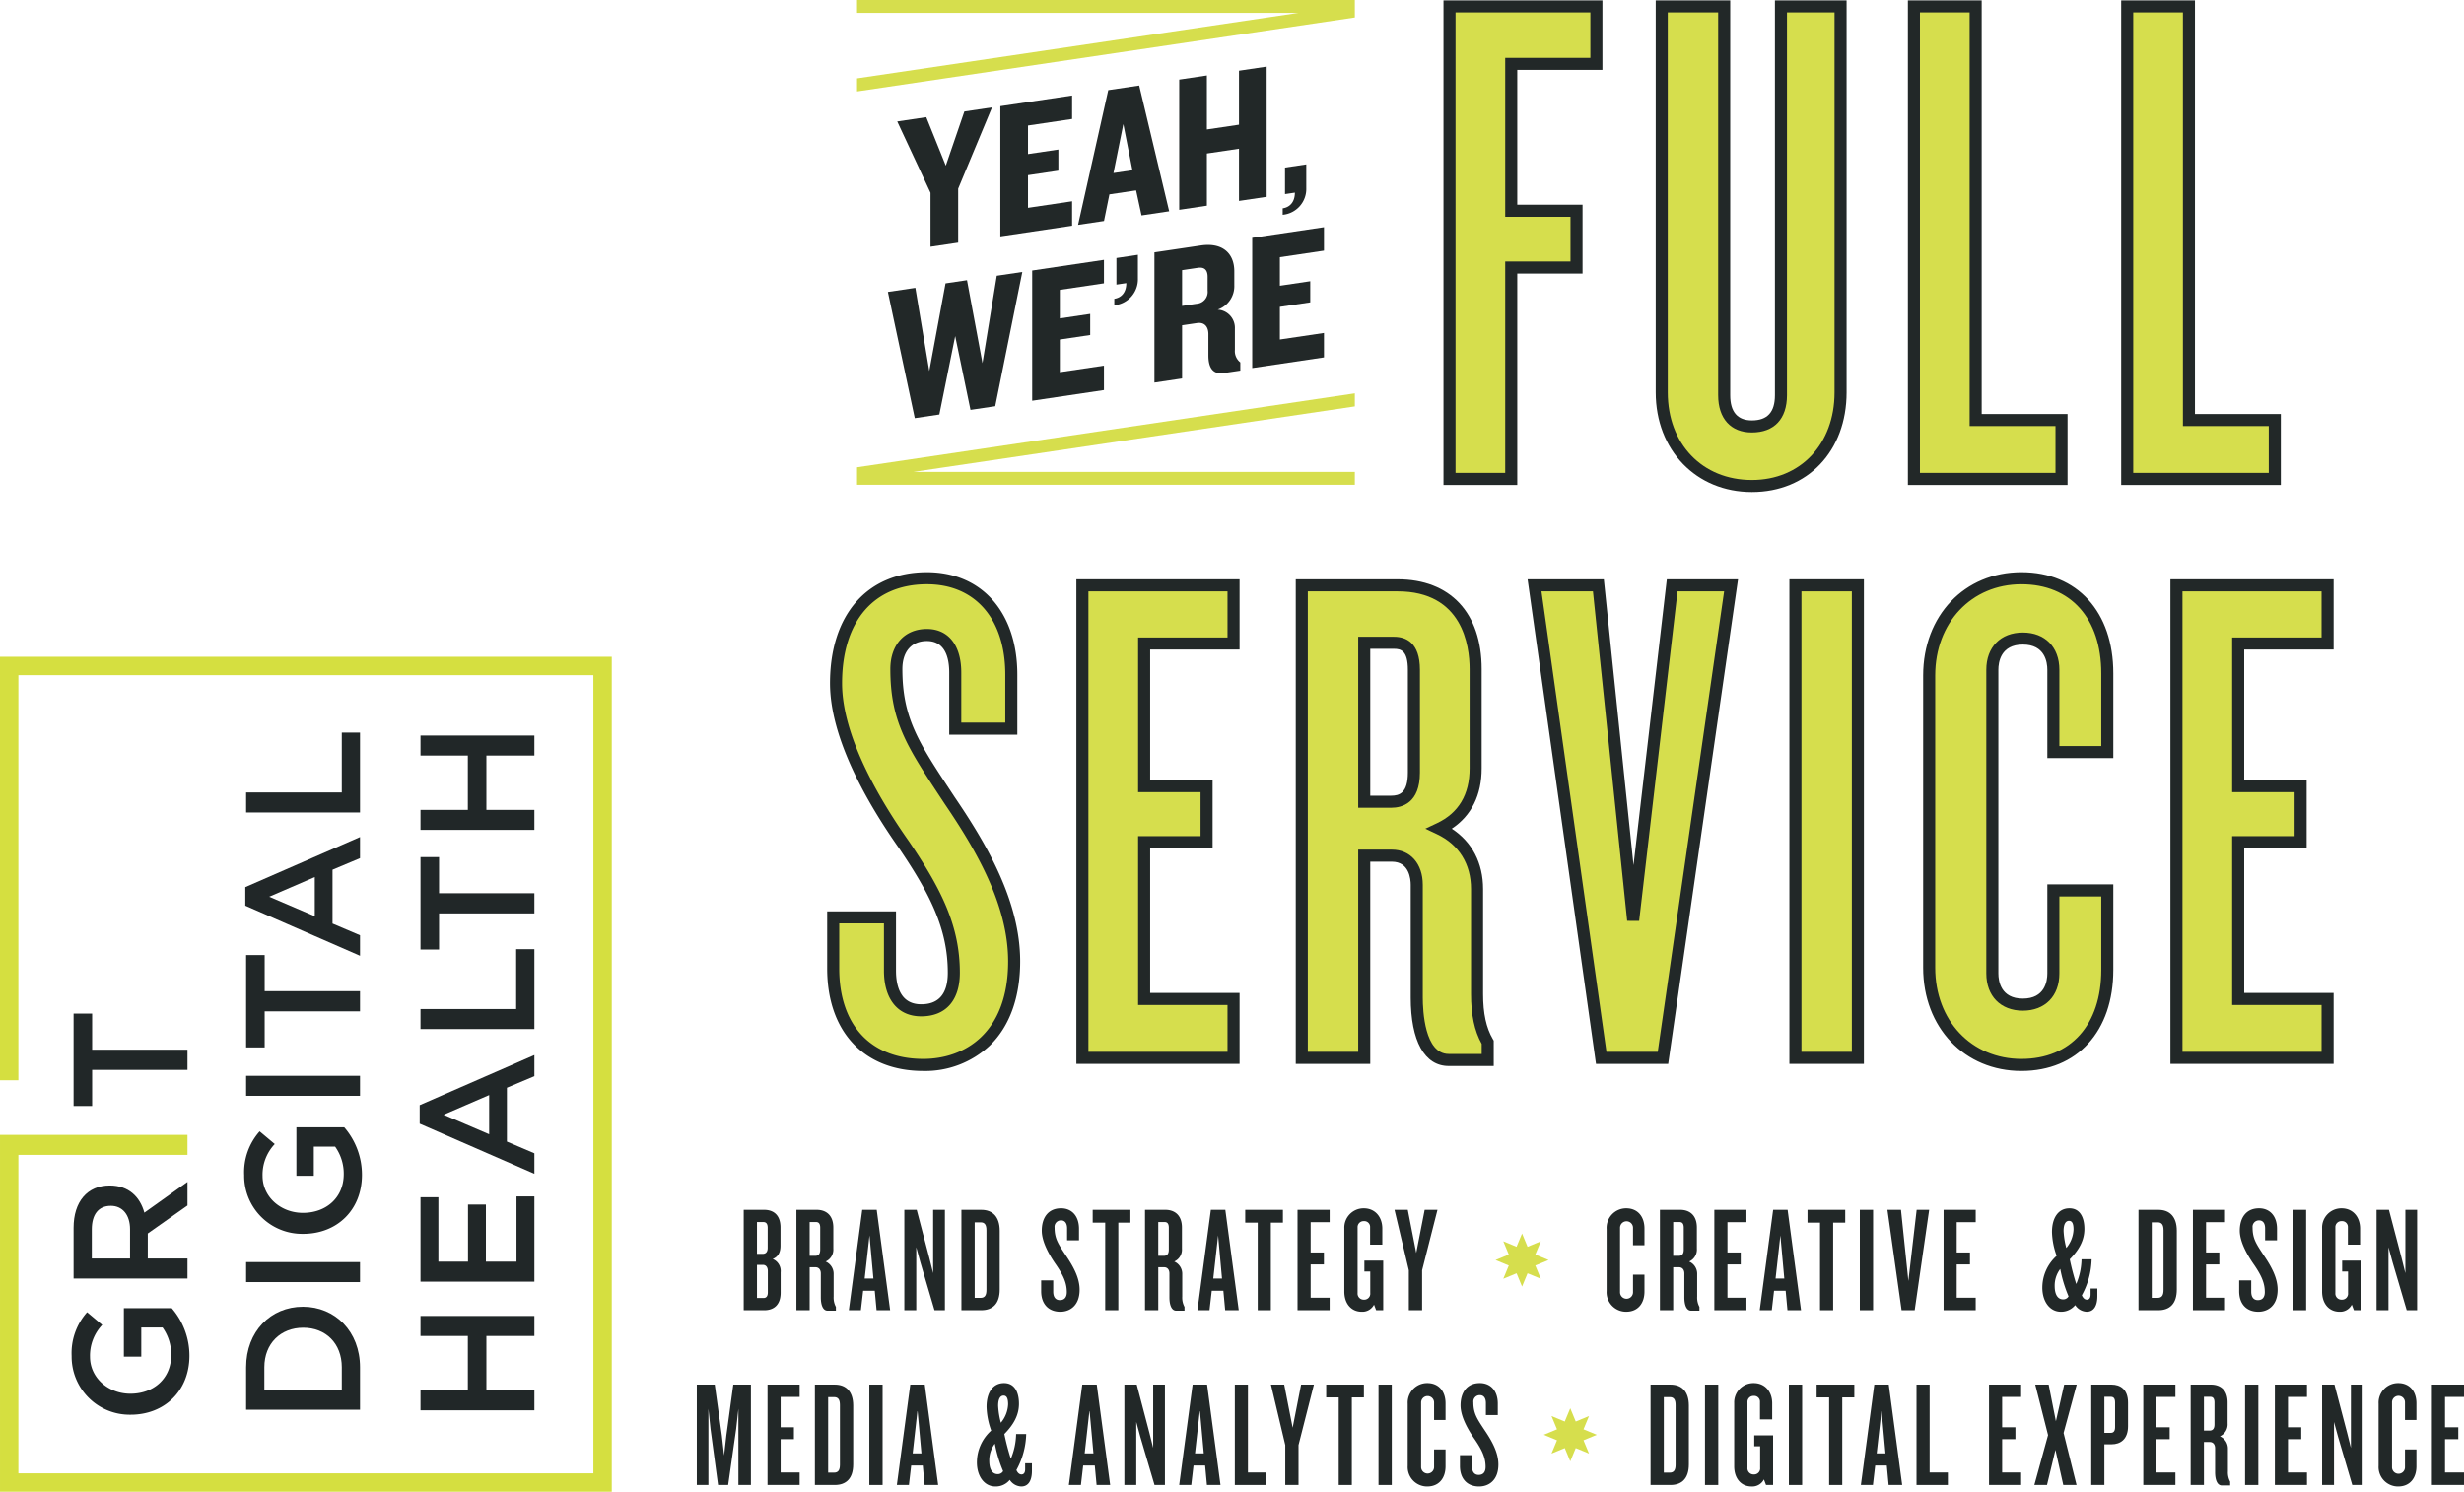 <svg viewBox="0 0 655.26 396.76" xmlns="http://www.w3.org/2000/svg"><g fill="#212728"><path d="m50.377 360.817a19.306 19.306 0 0 0 -4.716-12.634h-12.72v12.894h4.63v-7.745h5.667a12.356 12.356 0 0 1 2.294 7.312c0 6.187-4.587 10.298-10.859 10.298-5.885 0-10.732-4.241-10.732-9.822a11.868 11.868 0 0 1 3.247-8.481l-4.024-3.375a16.353 16.353 0 0 0 -4.112 11.639 15.44 15.44 0 0 0 15.707 15.62c8.869 0 15.619-6.23 15.619-15.706z" transform="translate(0 -.254)"/><path d="m39.3 334.986v-6.663l10.558-7.442v-6.274l-11.466 8.178c-1.168-4.241-4.198-7.226-9.215-7.226-5.928 0-9.607 4.284-9.607 11.25v13.499h30.288v-5.322zm-14.883 0v-7.745c0-3.937 1.73-6.273 5.061-6.273 3.115 0 5.106 2.423 5.106 6.23v7.788z" transform="translate(0 -.254)"/><path d="m24.504 269.585h-4.934v24.575h4.934v-9.604h25.354v-5.365h-25.354z"/><path d="m65.452 363.903v11.293h30.288v-11.293c0-9.519-6.62-16.095-15.186-16.095-8.568 0-15.102 6.576-15.102 16.095zm25.443 0v5.971h-20.595v-5.971c0-6.36 4.37-10.514 10.341-10.514s10.255 4.154 10.255 10.514z" transform="translate(0 -.254)"/><path d="m65.452 335.68h30.288v5.322h-30.288z"/><path d="m78.822 300.08v12.894h4.63v-7.745h5.667a12.356 12.356 0 0 1 2.294 7.312c0 6.187-4.587 10.298-10.859 10.298-5.885 0-10.732-4.241-10.732-9.822a11.868 11.868 0 0 1 3.247-8.481l-4.024-3.375a16.353 16.353 0 0 0 -4.112 11.639 15.44 15.44 0 0 0 15.707 15.62c8.869 0 15.619-6.23 15.619-15.706a19.306 19.306 0 0 0 -4.716-12.634z" transform="translate(0 -.254)"/><path d="m65.452 286.135h30.288v5.322h-30.288z"/><path d="m65.236 241.134 30.504 13.326v-5.451l-7.311-3.115v-14.321l7.311-3.072v-5.624l-30.504 13.326zm18.476 2.812-12.116-5.192 12.116-5.235z" transform="translate(0 -.254)"/><path d="m90.894 210.772h-25.442v5.322h30.288v-21.244h-4.846z"/><path d="m95.74 268.984v-5.365h-25.355v-9.606h-4.933v24.576h4.933v-9.605z"/><path d="m124.416 355.328v14.452h-12.591v5.322h30.288v-5.322h-12.764v-14.452h12.764v-5.322h-30.288v5.322z"/><path d="m129.218 335.561v-15.186h-4.759v15.186h-7.875v-17.134h-4.759v22.456h30.288v-22.672h-4.76v17.35z"/><path d="m111.609 299.122 30.504 13.325v-5.451l-7.311-3.115v-14.322l7.311-3.071v-5.626l-30.504 13.327zm18.476 2.811-12.116-5.191 12.116-5.237z" transform="translate(0 -.254)"/><path d="m111.825 268.377v5.321h30.288v-21.245h-4.846v15.924z"/><path d="m124.416 200.953v14.452h-12.591v5.321h30.288v-5.321h-12.764v-14.452h12.764v-5.321h-30.288v5.321z"/><path d="m116.758 252.538v-9.605h25.355v-5.365h-25.355v-9.606h-4.933v24.576z"/></g><path d="m0 287.314h4.889v-107.744h152.911v212.301h-152.911v-84.707h44.969v-5.322h-49.619v.004h-.239v94.914h162.689v-222.078h-162.689z" fill="#d5df40"/><g transform="translate(0 -.254)"><path d="m401.89 17.245v39.062h17.361v15.097h-17.361v56.233h-16.417v-125.676h39.062v15.285z" fill="#d6de4d"/><path d="m465.879 129.523c-13.587 0-23.966-10-23.966-24.908v-102.654h16.607v103.409c0 5.284 2.642 8.304 7.36 8.304 5.094 0 7.736-3.02 7.736-8.304v-103.409h15.851v102.654c0 14.908-10.002 24.908-23.587 24.908z" fill="#d6de4d"/><path d="m508.976 127.636v-125.676h16.417v110.014h22.834v15.662z" fill="#d6de4d"/><path d="m565.697 127.636v-125.676h16.417v110.014h22.833v15.662z" fill="#d6de4d"/><path d="m245.543 283.498c-14.908 0-23.966-9.812-23.966-25.663v-13.587h15.097v14.152c0 6.605 2.83 10.567 8.303 10.567 5.85 0 8.681-3.773 8.681-10 0-11.7-4.529-21.135-13.209-33.967-8.115-11.511-18.115-28.495-18.115-43.025 0-15.85 7.736-27.927 24.154-27.927 13.586 0 22.455 9.813 22.455 25.663v14.341h-14.908v-14.907c0-6.227-2.641-10.002-7.547-10.002-4.717 0-8.115 3.208-8.115 9.058 0 13.963 4.719 20.569 14.154 34.91 9.624 14.152 17.172 28.305 17.172 42.835-0 19.814-12.077 27.55-24.154 27.55z" fill="#d6de4d"/><path d="m287.846 281.612v-125.676h40.194v15.473h-23.777v37.93h16.607v14.908h-16.607v41.703h23.777v15.662z" fill="#d6de4d"/><path d="m385.252 282.178c-6.038 0-8.492-7.548-8.492-16.607v-30.004c0-4.34-2.264-7.736-6.605-7.736h-7.36v53.78h-16.606v-125.676h25.475c10.756 0 20.758 5.85 20.758 22.267v26.418c0 7.548-3.209 13.02-9.624 16.039 6.415 3.02 10 8.681 10 16.04v27.928c0 5.661.944 9.624 2.831 12.831v4.719zm-9.247-103.788c0-4.905-1.698-7.171-5.283-7.171h-7.926v42.269h7.171c3.963 0 6.038-2.453 6.038-7.736z" fill="#d6de4d"/><path d="m442.237 281.612h-16.417l-17.739-125.676h16.983l9.246 89.067 10.379-89.067h15.662z" fill="#d6de4d"/><path d="m477.463 281.612v-125.676h16.606v125.676z" fill="#d6de4d"/><path d="m537.564 283.498c-14.154 0-24.532-10.756-24.532-25.852v-77.746c0-14.907 10.378-25.852 24.532-25.852 14.53 0 22.833 10.567 22.833 25.286v20.945h-14.341v-21.89c0-4.717-2.642-8.303-8.115-8.303-5.472 0-8.114 3.585-8.114 8.303v80.766c0 4.717 2.642 8.303 8.114 8.303 5.473 0 8.115-3.585 8.115-8.303v-22.079h14.341v21.134c0 14.908-8.303 25.286-22.833 25.286z" fill="#d6de4d"/><path d="m578.791 281.612v-125.676h40.194v15.473h-23.777v37.93h16.607v14.908h-16.607v41.703h23.777v15.662z" fill="#d6de4d"/><path d="m403.492 129.239h-19.622v-128.882h42.268v18.491h-22.646v35.856h17.361v18.303h-17.361zm-16.417-3.206h13.212v-56.233h17.361v-11.891h-17.361v-42.268h22.646v-12.079h-35.857z" fill="#222828"/><path d="m465.878 131.126c-14.815 0-25.568-11.15-25.568-26.512v-104.257h19.812v105.012c0 4.447 1.938 6.701 5.757 6.701 4.127 0 6.134-2.192 6.134-6.701v-105.012h19.057v104.257c0 15.61-10.358 26.512-25.19 26.512zm-22.363-127.563v101.051c0 13.722 9.196 23.306 22.363 23.306 12.944 0 21.985-9.583 21.985-23.306v-101.051h-12.646v101.806c0 6.296-3.403 9.907-9.339 9.907-5.612 0-8.962-3.704-8.962-9.907v-101.806z" fill="#222828"/><path d="m549.829 129.239h-42.456v-128.882h19.622v110.014h22.834zm-39.251-3.206h36.046v-12.456h-22.834v-110.014h-13.212z" fill="#222828"/><path d="m606.549 129.239h-42.454v-128.882h19.621v110.014h22.833zm-39.249-3.206h36.044v-12.456h-22.833v-110.014h-13.211z" fill="#222828"/><path d="m245.543 285.102c-15.772 0-25.569-10.448-25.569-27.266v-15.19h18.302v15.755c0 4.089 1.163 8.964 6.7 8.964 4.696 0 7.078-2.825 7.078-8.397 0-11.667-4.743-20.96-12.935-33.068-8.38-11.887-18.39-29.181-18.39-43.923 0-18.215 9.869-29.53 25.757-29.53 14.614 0 24.058 10.703 24.058 27.266v15.944h-18.113v-16.51c0-3.832-1.031-8.398-5.944-8.398-4.078 0-6.513 2.787-6.513 7.455 0 12.948 4.287 19.453 12.826 32.413l1.063 1.616c8.615 12.668 17.436 27.788 17.436 43.716 0 9.506-2.777 17.236-8.032 22.354a25.118 25.118 0 0 1 -17.724 6.8zm-22.364-39.25v11.984c0 15.065 8.36 24.06 22.364 24.06 10.901 0 22.551-6.816 22.551-25.948 0-15.059-8.541-29.648-16.895-41.934l-1.076-1.634c-8.892-13.495-13.354-20.268-13.354-34.177 0-6.477 3.814-10.661 9.718-10.661 5.729 0 9.149 4.338 9.149 11.604v13.304h11.703v-12.738c0-14.84-7.99-24.06-20.853-24.06-14.121 0-22.552 9.841-22.552 26.324 0 13.902 9.692 30.568 17.823 42.101 8.558 12.649 13.501 22.401 13.501 34.891 0 7.374-3.748 11.604-10.283 11.604-6.203 0-9.905-4.55-9.905-12.17v-12.549z" fill="#222828"/><path d="m329.643 283.215h-43.399v-128.882h43.399v18.68h-23.777v34.724h16.606v18.114h-16.606v38.497h23.777zm-40.194-3.206h36.989v-12.456h-23.777v-44.909h16.606v-11.702h-16.606v-41.136h23.777v-12.268h-36.989z" fill="#222828"/><path d="m397.233 283.781h-11.981c-6.415 0-10.094-6.637-10.094-18.209v-30.003c0-1.439-.361-6.133-5.003-6.133h-5.757v53.78h-19.811v-128.882h27.078c14.001 0 22.359 8.924 22.359 23.871v26.418c0 7.097-2.733 12.584-7.946 16.034 5.393 3.523 8.323 9.122 8.323 16.044v27.928c0 5.173.83 8.992 2.61 12.019l.221.376zm-36.04-57.552h8.962c4.91 0 8.208 3.753 8.208 9.339v30.003c0 3.52.497 15.003 6.889 15.003h8.776v-2.689c-1.931-3.468-2.831-7.697-2.831-13.257v-27.928c0-6.652-3.226-11.833-9.081-14.59l-3.082-1.451 3.082-1.45c5.775-2.717 8.704-7.625 8.704-14.588v-26.418c0-6.213-1.867-20.665-19.154-20.665h-23.873v122.47h13.4zm8.773-11.136h-8.773v-45.476h9.529c3.141 0 6.885 1.522 6.885 8.773v27.363c-0 8.126-4.787 9.339-7.641 9.339zm-5.568-3.206h5.568c2.193 0 4.436-.729 4.436-6.133v-27.363c0-5.137-1.899-5.567-3.68-5.567h-6.324z" fill="#222828"/><path d="m443.625 283.215h-19.198l-18.19-128.882h20.273l7.893 76.032 8.86-76.032h18.939zm-16.413-3.206h13.636l17.653-122.47h-12.385l-10.214 87.65-3.187-.02-9.097-87.63h-13.693z" fill="#222828"/><path d="m495.671 283.215h-19.811v-128.882h19.811zm-16.605-3.206h13.4v-122.47h-13.4z" fill="#222828"/><path d="m537.564 285.102c-15.144 0-26.134-11.546-26.134-27.455v-77.746c0-15.908 10.99-27.455 26.134-27.455 14.845 0 24.436 10.555 24.436 26.889v22.548h-17.547v-23.493c0-2.015-.635-6.7-6.512-6.7s-6.512 4.685-6.512 6.7v80.766c0 2.015.635 6.7 6.512 6.7s6.512-4.685 6.512-6.7v-23.682h17.547v22.737c0 16.334-9.591 26.889-24.436 26.889zm0-129.449c-13.285 0-22.929 10.198-22.929 24.249v77.746c0 14.051 9.644 24.249 22.929 24.249 13.095 0 21.23-9.075 21.23-23.683v-19.531h-11.137v20.476c0 6.018-3.813 9.906-9.717 9.906s-9.717-3.888-9.717-9.906v-80.766c0-6.018 3.813-9.906 9.717-9.906s9.717 3.888 9.717 9.906v20.287h11.137v-19.342c0-14.608-8.136-23.683-21.23-23.683z" fill="#222828"/><path d="m620.587 283.215h-43.398v-128.882h43.398v18.68h-23.777v34.724h16.607v18.114h-16.607v38.497h23.777zm-40.193-3.206h36.988v-12.456h-23.777v-44.909h16.607v-11.702h-16.607v-41.136h23.777v-12.268h-36.988z" fill="#222828"/><path d="m360.295 4.904-132.38 19.67v-3.47l117.42-17.43h-117.42v-3.42h132.38s-.02 3.73 0 4.65z" fill="#d6de4d"/><path d="m227.915 124.54 132.38-19.67v3.47l-117.42 17.43h117.42v3.42h-132.38s.02-3.73 0-4.65z" fill="#d6de4d"/><path d="m203.271 348.735h-5.493v-26.703h5.453c2.285 0 4.33 1.203 4.33 4.691v4.851c0 1.724-.601 2.967-2.085 3.529a3.465 3.465 0 0 1 2.125 3.568v5.373c0 3.528-2.085 4.691-4.33 4.691zm.882-21.931c0-1.043-.401-1.524-1.163-1.524h-1.684v8.46h1.524c.842 0 1.323-.521 1.323-1.604zm.04 11.507c0-1.043-.521-1.644-1.323-1.644h-1.564v8.821h1.724c.762 0 1.163-.481 1.163-1.523z" fill="#222828"/><path d="m220.089 348.855c-1.283 0-1.804-1.604-1.804-3.528v-6.375c0-.922-.481-1.644-1.403-1.644h-1.563v11.427h-3.529v-26.703h5.413c2.286 0 4.41 1.243 4.41 4.731v5.613a3.475 3.475 0 0 1 -2.045 3.408 3.577 3.577 0 0 1 2.125 3.408v5.934a5.191 5.191 0 0 0 .601 2.727v1.002zm-1.965-22.052c0-1.043-.361-1.524-1.123-1.524h-1.684v8.981h1.523c.842 0 1.283-.521 1.283-1.644z" fill="#222828"/><path d="m233.109 348.735-.481-5.172h-3.087l-.601 5.172h-3.208l3.569-26.703h3.849l3.568 26.703zm-1.884-19.887-1.283 11.467h2.325z" fill="#222828"/><path d="m248.512 348.735-3.769-12.79-1.082-3.969v16.759h-3.167v-26.703h3.288l3.368 12.83 1.003 4.01v-16.84h3.127v26.703z" fill="#222828"/><path d="m260.967 348.735h-5.292v-26.703h5.292c3.007 0 4.892 1.844 4.892 5.573v15.637c0 3.769-1.884 5.493-4.892 5.493zm1.363-21.25c0-1.443-.441-2.125-1.563-2.125h-1.564v20.087h1.564c1.123 0 1.563-.682 1.563-2.125z" fill="#222828"/><path d="m281.974 349.136c-3.167 0-5.092-2.085-5.092-5.453v-2.887h3.208v3.007c0 1.403.601 2.245 1.764 2.245 1.243 0 1.844-.802 1.844-2.125 0-2.486-.962-4.49-2.807-7.217-1.724-2.446-3.849-6.054-3.849-9.141 0-3.368 1.644-5.934 5.132-5.934 2.887 0 4.771 2.085 4.771 5.453v3.047h-3.167v-3.167c0-1.323-.561-2.125-1.604-2.125a1.702 1.702 0 0 0 -1.724 1.925c0 2.967 1.002 4.37 3.007 7.417 2.045 3.007 3.649 6.014 3.649 9.102 0 4.21-2.566 5.854-5.132 5.854z" fill="#222828"/><path d="m297.4 325.44v23.295h-3.488v-23.295h-3.328v-3.408h10.024v3.408z" fill="#222828"/><path d="m312.795 348.855c-1.283 0-1.804-1.604-1.804-3.528v-6.375c0-.922-.481-1.644-1.403-1.644h-1.563v11.427h-3.528v-26.703h5.413c2.286 0 4.41 1.243 4.41 4.731v5.613a3.475 3.475 0 0 1 -2.045 3.408 3.577 3.577 0 0 1 2.125 3.408v5.934a5.191 5.191 0 0 0 .601 2.727v1.002zm-1.965-22.052c0-1.043-.361-1.524-1.123-1.524h-1.684v8.981h1.523c.842 0 1.283-.521 1.283-1.644z" fill="#222828"/><path d="m325.816 348.735-.481-5.172h-3.087l-.601 5.172h-3.208l3.569-26.703h3.849l3.568 26.703zm-1.884-19.887-1.283 11.467h2.325z" fill="#222828"/><path d="m337.963 325.44v23.295h-3.488v-23.295h-3.328v-3.408h10.024v3.408z" fill="#222828"/><path d="m345.058 348.735v-26.703h8.54v3.288h-5.052v8.059h3.529v3.167h-3.529v8.861h5.052v3.328z" fill="#222828"/><path d="m365.962 348.735-.561-1.483a3.477 3.477 0 0 1 -3.288 1.884c-2.646 0-4.611-2.005-4.611-5.373v-16.759a5.133 5.133 0 0 1 5.172-5.372c3.047 0 4.931 2.325 4.931 5.372v4.29h-3.248v-4.611a1.547 1.547 0 0 0 -1.684-1.644 1.588 1.588 0 0 0 -1.644 1.684v17.441a1.621 1.621 0 0 0 1.684 1.764 1.6 1.6 0 0 0 1.684-1.764v-5.734h-1.564v-2.887h5.012v13.191z" fill="#222828"/><path d="m378.184 338.109v10.625h-3.528v-10.625l-3.809-16.078h3.528l2.245 11.467 2.245-11.467h3.408z" fill="#222828"/><path d="m432.468 349.136a5.176 5.176 0 0 1 -5.212-5.493v-16.519a5.198 5.198 0 0 1 5.212-5.493c3.087 0 4.851 2.245 4.851 5.372v4.45h-3.047v-4.651a1.724 1.724 0 1 0 -3.448 0v17.16a1.724 1.724 0 1 0 3.448 0v-4.691h3.047v4.491c0 3.167-1.764 5.373-4.851 5.373z" fill="#222828"/><path d="m449.73 348.855c-1.283 0-1.804-1.604-1.804-3.528v-6.375c0-.922-.481-1.644-1.403-1.644h-1.564v11.427h-3.528v-26.703h5.413c2.286 0 4.41 1.243 4.41 4.731v5.613a3.475 3.475 0 0 1 -2.045 3.408 3.577 3.577 0 0 1 2.125 3.408v5.934a5.191 5.191 0 0 0 .601 2.727v1.002zm-1.965-22.052c0-1.043-.361-1.524-1.123-1.524h-1.684v8.981h1.524c.842 0 1.283-.521 1.283-1.644z" fill="#222828"/><path d="m455.899 348.735v-26.703h8.54v3.288h-5.052v8.059h3.529v3.167h-3.529v8.861h5.052v3.328z" fill="#222828"/><path d="m475.347 348.735-.481-5.172h-3.087l-.601 5.172h-3.208l3.569-26.703h3.849l3.568 26.703zm-1.884-19.887-1.283 11.467h2.325z" fill="#222828"/><path d="m487.494 325.44v23.295h-3.488v-23.295h-3.328v-3.408h10.024v3.408z" fill="#222828"/><path d="m494.589 348.735v-26.703h3.529v26.703z" fill="#222828"/><path d="m509.182 348.735h-3.488l-3.769-26.703h3.609l1.965 18.925 2.205-18.925h3.328z" fill="#222828"/><path d="m516.862 348.735v-26.703h8.54v3.288h-5.052v8.059h3.528v3.167h-3.528v8.861h5.052v3.328z" fill="#222828"/><path d="m554.909 349.136a3.827 3.827 0 0 1 -3.047-1.764 4.783 4.783 0 0 1 -3.809 1.764c-2.927 0-4.932-2.687-4.932-6.415a11.373 11.373 0 0 1 3.809-8.46 19.741 19.741 0 0 1 -1.243-6.294c0-3.929 1.764-6.335 4.651-6.335 2.766 0 3.969 2.365 3.969 5.493 0 3.087-1.484 5.613-3.889 8.059a64.529 64.529 0 0 0 1.724 6.575 17.74 17.74 0 0 0 1.404-6.575h2.686a20.935 20.935 0 0 1 -2.606 9.583c.321.722.762 1.163 1.363 1.163s.962-.481.962-1.363v-1.604h1.804v2.005c0 2.766-1.042 4.17-2.846 4.17zm-7.017-11.387a7.298 7.298 0 0 0 -1.484 4.531c0 2.326.842 3.569 2.245 3.569a1.601 1.601 0 0 0 1.443-.802 34.923 34.923 0 0 1 -2.205-7.297zm2.325-12.79c-.882 0-1.443.882-1.443 2.686a21.416 21.416 0 0 0 .722 4.531 8.172 8.172 0 0 0 1.925-4.891c-0-1.484-.321-2.326-1.203-2.326z" fill="#222828"/><path d="m573.99 348.735h-5.292v-26.703h5.292c3.007 0 4.892 1.844 4.892 5.573v15.637c0 3.769-1.884 5.493-4.892 5.493zm1.363-21.25c0-1.443-.441-2.125-1.563-2.125h-1.564v20.087h1.564c1.123 0 1.563-.682 1.563-2.125z" fill="#222828"/><path d="m583.174 348.735v-26.703h8.54v3.288h-5.052v8.059h3.528v3.167h-3.528v8.861h5.052v3.328z" fill="#222828"/><path d="m600.561 349.136c-3.167 0-5.092-2.085-5.092-5.453v-2.887h3.208v3.007c0 1.403.601 2.245 1.764 2.245 1.243 0 1.844-.802 1.844-2.125 0-2.486-.962-4.49-2.807-7.217-1.724-2.446-3.849-6.054-3.849-9.141 0-3.368 1.644-5.934 5.132-5.934 2.887 0 4.771 2.085 4.771 5.453v3.047h-3.167v-3.167c0-1.323-.561-2.125-1.604-2.125a1.702 1.702 0 0 0 -1.724 1.925c0 2.967 1.002 4.37 3.007 7.417 2.045 3.007 3.649 6.014 3.649 9.102 0 4.21-2.566 5.854-5.132 5.854z" fill="#222828"/><path d="m609.749 348.735v-26.703h3.528v26.703z" fill="#222828"/><path d="m625.978 348.735-.561-1.483a3.477 3.477 0 0 1 -3.288 1.884c-2.646 0-4.611-2.005-4.611-5.373v-16.759a5.133 5.133 0 0 1 5.172-5.372c3.047 0 4.931 2.325 4.931 5.372v4.29h-3.248v-4.611a1.547 1.547 0 0 0 -1.684-1.644 1.588 1.588 0 0 0 -1.644 1.684v17.441a1.621 1.621 0 0 0 1.684 1.764 1.6 1.6 0 0 0 1.684-1.764v-5.734h-1.563v-2.887h5.012v13.191z" fill="#222828"/><path d="m640.017 348.735-3.769-12.79-1.082-3.969v16.759h-3.167v-26.703h3.288l3.368 12.83 1.003 4.01v-16.84h3.127v26.703z" fill="#222828"/><path d="m406.224 331.856 3.528-1.46-1.469 3.528 3.538 1.46-3.538 1.46 1.469 3.528-3.528-1.458-1.459 3.528-1.459-3.528-3.528 1.458 1.459-3.528-3.528-1.46 3.528-1.46-1.459-3.528 3.519 1.46 1.468-3.529z" fill="#d6de4d"/><g fill="#222828"><path d="m196.367 395.217v-20.288l-.601 5.373-2.125 14.915h-2.686l-2.005-14.915-.561-5.373v20.288h-3.087v-26.703h4.771l1.884 13.512.601 5.333.601-5.333 1.844-13.512h4.691v26.703z"/><path d="m204.111 395.217v-26.703h8.54v3.288h-5.052v8.059h3.529v3.167h-3.529v8.861h5.052v3.328z"/><path d="m222 395.217h-5.292v-26.703h5.292c3.007 0 4.892 1.844 4.892 5.573v15.637c0 3.769-1.884 5.493-4.892 5.493zm1.363-21.25c0-1.443-.441-2.125-1.564-2.125h-1.564v20.087h1.564c1.123 0 1.564-.682 1.564-2.125z"/><path d="m231.184 395.217v-26.703h3.528v26.703z"/><path d="m245.881 395.217-.481-5.172h-3.087l-.601 5.172h-3.208l3.569-26.703h3.849l3.568 26.703zm-1.884-19.887-1.283 11.467h2.325z"/><path d="m271.579 395.618a3.828 3.828 0 0 1 -3.047-1.764 4.783 4.783 0 0 1 -3.809 1.764c-2.927 0-4.932-2.687-4.932-6.415a11.373 11.373 0 0 1 3.809-8.46 19.742 19.742 0 0 1 -1.243-6.294c0-3.93 1.764-6.335 4.651-6.335 2.766 0 3.969 2.365 3.969 5.493 0 3.087-1.484 5.613-3.889 8.059a64.528 64.528 0 0 0 1.724 6.575 17.74 17.74 0 0 0 1.404-6.575h2.686a20.935 20.935 0 0 1 -2.606 9.583c.321.722.762 1.163 1.363 1.163s.962-.481.962-1.364v-1.604h1.804v2.005c0 2.766-1.042 4.17-2.846 4.17zm-7.017-11.387a7.297 7.297 0 0 0 -1.484 4.531c0 2.326.842 3.568 2.245 3.568a1.6 1.6 0 0 0 1.443-.802 34.922 34.922 0 0 1 -2.205-7.297zm2.325-12.79c-.882 0-1.443.882-1.443 2.686a21.415 21.415 0 0 0 .722 4.531 8.172 8.172 0 0 0 1.925-4.891c0-1.484-.321-2.326-1.203-2.326z"/><path d="m291.623 395.217-.481-5.172h-3.087l-.601 5.172h-3.208l3.569-26.703h3.849l3.568 26.703zm-1.884-19.887-1.283 11.467h2.325z"/><path d="m307.025 395.217-3.769-12.79-1.082-3.969v16.759h-3.167v-26.703h3.288l3.368 12.83 1.003 4.01v-16.84h3.127v26.703z"/><path d="m320.965 395.217-.481-5.172h-3.087l-.601 5.172h-3.208l3.569-26.703h3.849l3.568 26.703zm-1.884-19.887-1.283 11.467h2.325z"/><path d="m328.384 395.217v-26.703h3.488v23.375h4.852v3.328z"/><path d="m345.323 384.592v10.625h-3.528v-10.625l-3.809-16.078h3.528l2.245 11.467 2.245-11.467h3.408z"/><path d="m359.498 371.923v23.295h-3.488v-23.295h-3.328v-3.408h10.024v3.408z"/><path d="m366.593 395.217v-26.703h3.528v26.703z"/><path d="m379.567 395.618a5.176 5.176 0 0 1 -5.212-5.493v-16.519a5.198 5.198 0 0 1 5.212-5.493c3.087 0 4.851 2.245 4.851 5.372v4.45h-3.047v-4.651a1.724 1.724 0 1 0 -3.448 0v17.16a1.724 1.724 0 1 0 3.448 0v-4.691h3.047v4.491c0 3.167-1.764 5.373-4.851 5.373z"/><path d="m393.341 395.618c-3.167 0-5.092-2.085-5.092-5.453v-2.887h3.208v3.007c0 1.404.601 2.245 1.764 2.245 1.243 0 1.844-.802 1.844-2.125 0-2.486-.962-4.491-2.807-7.217-1.724-2.446-3.849-6.054-3.849-9.141 0-3.368 1.644-5.934 5.132-5.934 2.887 0 4.771 2.085 4.771 5.453v3.047h-3.167v-3.167c0-1.323-.561-2.125-1.604-2.125a1.702 1.702 0 0 0 -1.724 1.925c0 2.967 1.002 4.37 3.007 7.417 2.045 3.007 3.649 6.014 3.649 9.101-0 4.21-2.566 5.854-5.132 5.854z"/><path d="m444.231 395.217h-5.292v-26.703h5.292c3.007 0 4.892 1.844 4.892 5.573v15.637c0 3.769-1.884 5.493-4.892 5.493zm1.363-21.25c0-1.443-.441-2.125-1.564-2.125h-1.564v20.087h1.564c1.123 0 1.564-.682 1.564-2.125z"/><path d="m453.414 395.217v-26.703h3.528v26.703z"/><path d="m469.644 395.217-.561-1.483a3.477 3.477 0 0 1 -3.288 1.884c-2.646 0-4.611-2.005-4.611-5.373v-16.759a5.133 5.133 0 0 1 5.172-5.372c3.047 0 4.931 2.325 4.931 5.372v4.29h-3.248v-4.611a1.547 1.547 0 0 0 -1.684-1.644 1.588 1.588 0 0 0 -1.644 1.684v17.441a1.621 1.621 0 0 0 1.684 1.764 1.6 1.6 0 0 0 1.684-1.764v-5.734h-1.564v-2.887h5.012v13.191z"/><path d="m475.724 395.217v-26.703h3.529v26.703z"/><path d="m489.916 371.923v23.295h-3.488v-23.295h-3.328v-3.408h10.024v3.408z"/><path d="m502.244 395.217-.481-5.172h-3.087l-.601 5.172h-3.208l3.569-26.703h3.849l3.568 26.703zm-1.884-19.887-1.283 11.467h2.325z"/><path d="m509.664 395.217v-26.703h3.488v23.375h4.852v3.328z"/><path d="m528.947 395.217v-26.703h8.54v3.288h-5.052v8.059h3.529v3.167h-3.529v8.861h5.052v3.328z"/><path d="m548.695 395.217-2.085-9.342-2.245 9.342h-3.368l3.649-13.271-3.408-13.432h3.568l1.925 9.743 2.205-9.743h3.328l-3.488 12.87 3.448 13.833z"/><path d="m561.548 384.392h-1.925v10.825h-3.488v-26.703h5.413c2.286 0 4.37 1.243 4.37 4.812v6.255c-0 3.528-2.085 4.811-4.37 4.811zm.922-11.106c0-1.043-.361-1.524-1.123-1.524h-1.724v9.583h1.724c.762 0 1.123-.521 1.123-1.523z"/><path d="m569.974 395.217v-26.703h8.54v3.288h-5.052v8.059h3.529v3.167h-3.529v8.861h5.052v3.328z"/><path d="m590.869 395.338c-1.283 0-1.804-1.604-1.804-3.528v-6.375c0-.922-.481-1.644-1.403-1.644h-1.563v11.427h-3.528v-26.703h5.413c2.286 0 4.41 1.243 4.41 4.731v5.613a3.475 3.475 0 0 1 -2.045 3.408 3.577 3.577 0 0 1 2.125 3.408v5.934a5.191 5.191 0 0 0 .601 2.727v1.002zm-1.965-22.052c0-1.043-.361-1.524-1.123-1.524h-1.684v8.981h1.523c.842 0 1.283-.521 1.283-1.644z"/><path d="m597.038 395.217v-26.703h3.528v26.703z"/><path d="m604.96 395.217v-26.703h8.54v3.288h-5.052v8.059h3.529v3.167h-3.529v8.861h5.052v3.328z"/><path d="m625.538 395.217-3.769-12.79-1.083-3.969v16.759h-3.167v-26.703h3.288l3.368 12.83 1.003 4.01v-16.84h3.127v26.703z"/><path d="m637.753 395.618a5.176 5.176 0 0 1 -5.212-5.493v-16.519a5.198 5.198 0 0 1 5.212-5.493c3.087 0 4.851 2.245 4.851 5.372v4.45h-3.047v-4.651a1.725 1.725 0 1 0 -3.448 0v17.16a1.725 1.725 0 1 0 3.448 0v-4.691h3.047v4.491c0 3.167-1.764 5.373-4.851 5.373z"/><path d="m646.72 395.217v-26.703h8.54v3.288h-5.052v8.059h3.529v3.167h-3.529v8.861h5.052v3.328z"/></g><path d="m419.045 378.338 3.528-1.46-1.469 3.528 3.538 1.46-3.538 1.46 1.469 3.528-3.528-1.458-1.459 3.528-1.459-3.528-3.528 1.458 1.459-3.528-3.528-1.46 3.528-1.46-1.459-3.528 3.519 1.46 1.468-3.529z" fill="#d6de4d"/><path d="m264.667 108.292-6.584.979-4.063-19.625-4.218 20.855-6.533.971-7.149-33.571 7.304-1.085 3.704 22.123 4.32-23.315 5.71-.848 4.115 22.061 3.806-23.238 6.79-1.009z" fill="#222828"/><path d="m274.493 106.836v-34.634l19.084-2.836v6.24l-11.729 1.743v7.592l8.076-1.2v5.616l-8.076 1.2v8.684l11.729-1.743v6.5z" fill="#222828"/><path d="m296.331 81.44v-1.716c1.903-.283 3.189-1.722 3.189-4.166l-2.623.39v-7.072l5.709-.849v6.344a6.935 6.935 0 0 1 -6.275 7.069z" fill="#222828"/><path d="m325.466 99.471c-2.983.443-4.114-1.469-4.114-4.693v-5.668c0-1.82-.926-3.243-3.035-2.929l-3.961.589v14.145l-7.355 1.093v-34.633l12.346-1.835c5.555-.826 8.898 1.901 8.898 6.894v3.744a6.594 6.594 0 0 1 -4.424 6.43 4.851 4.851 0 0 1 4.578 5.04v5.668a3.793 3.793 0 0 0 1.44 3.322v2.184zm-4.32-25.567c0-1.716-.72-2.701-2.623-2.418l-4.167.62v9.516l3.858-.573a3.151 3.151 0 0 0 2.932-3.504z" fill="#222828"/><path d="m333.007 98.146v-34.633l19.084-2.836v6.24l-11.729 1.743v7.592l8.076-1.2v5.616l-8.076 1.2v8.684l11.729-1.743v6.5z" fill="#222828"/><path d="m254.81 50.435v14.353l-7.355 1.093v-14.353l-8.847-18.966 7.715-1.146 5.195 12.904 4.938-14.41 7.355-1.093z" fill="#222828"/><path d="m266.023 63.125v-34.633l19.084-2.836v6.24l-11.729 1.743v7.592l8.076-1.2v5.616l-8.076 1.2v8.684l11.729-1.743v6.5z" fill="#222828"/><path d="m303.568 57.548-1.439-6.65-7.099 1.055-1.44 7.078-6.893 1.024 8.024-35.826 8.229-1.223 7.973 33.448zm-4.835-24.294-2.623 13.026 5.041-.749z" fill="#222828"/><path d="m329.489 53.698v-13.885l-8.539 1.269v13.885l-7.355 1.093v-34.633l7.355-1.093v14.353l8.539-1.269v-14.353l7.355-1.093v34.633z" fill="#222828"/><path d="m341.11 57.383v-1.716c1.954-.291 3.24-1.73 3.24-4.174l-2.623.39v-7.072l5.657-.841v6.344a6.9 6.9 0 0 1 -6.274 7.069z" fill="#222828"/></g></svg>